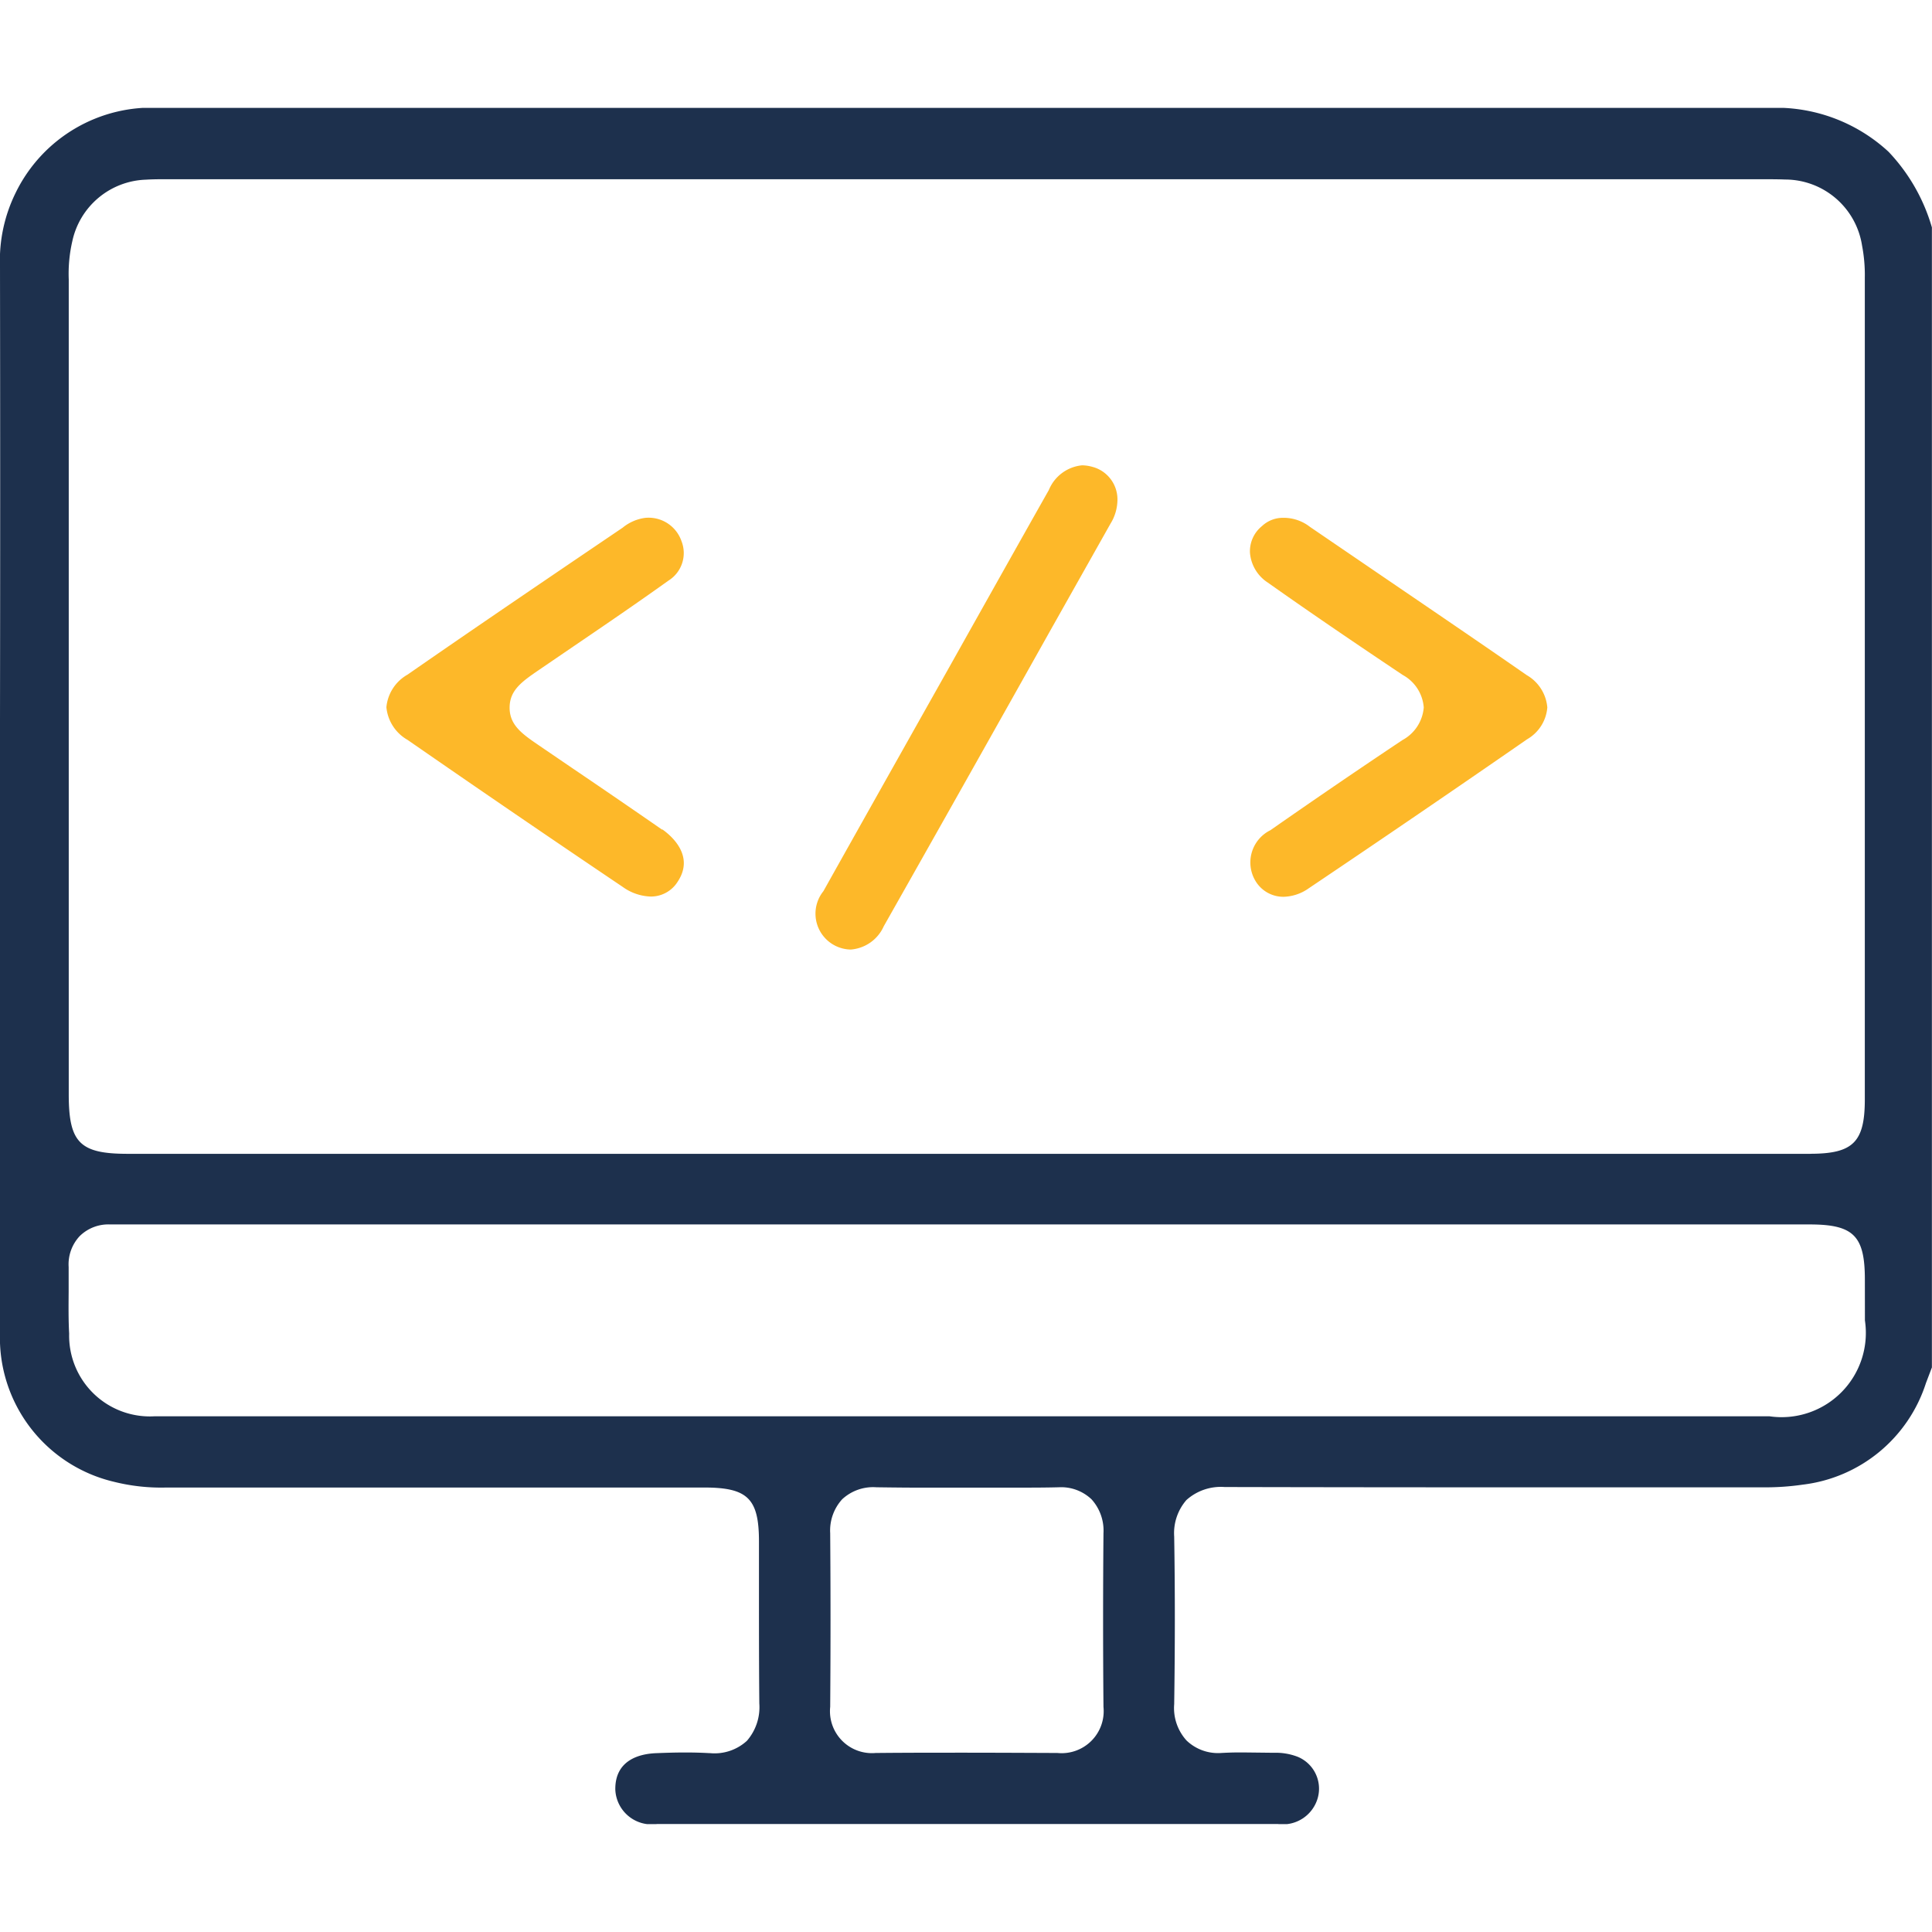 <?xml version="1.0" encoding="utf-8"?>
<svg id="code-reusability" xmlns="http://www.w3.org/2000/svg" xmlns:xlink="http://www.w3.org/1999/xlink" width="35" height="35" viewBox="0 0 38.275 34">
  <defs>
    <clipPath id="clip-path">
      <rect id="Rectangle_6669" data-name="Rectangle 6669" width="38.275" height="34" fill="none"/>
    </clipPath>
  </defs>
  <g id="Group_22031" data-name="Group 22031" clip-path="url(#clip-path)">
    <path id="Path_221767" data-name="Path 221767" d="M37.415.87A3.286,3.286,0,0,0,35.031,0l-18.7,0S5.162,0,3.19,0A3,3,0,0,0,.312,1.678,3.033,3.033,0,0,0,0,3.146q.007,4.5,0,8.992v3.27s0,6.743,0,8.851a2.932,2.932,0,0,0,2.252,2.958,3.852,3.852,0,0,0,1.044.115H13.953c.86,0,1.083.22,1.083,1.068v.985c0,.742,0,1.485.007,2.227a1.014,1.014,0,0,1-.246.738.948.948,0,0,1-.73.244h-.014c-.158-.009-.316-.013-.475-.013-.195,0-.392.006-.588.014-.3.013-.808.123-.8.722a.72.72,0,0,0,.826.681l5.765,0,6.535,0a.717.717,0,0,0,.794-.531.683.683,0,0,0-.4-.8,1.206,1.206,0,0,0-.477-.08l-.614-.007c-.117,0-.236,0-.444.012a.9.9,0,0,1-.668-.248.956.956,0,0,1-.245-.721c.016-1.106.018-2.213,0-3.318a1,1,0,0,1,.243-.726,1.021,1.021,0,0,1,.756-.257q3.009.007,6.016.006h4.637a5.157,5.157,0,0,0,.8-.053,2.928,2.928,0,0,0,2.441-2.012l.118-.31V2.368a3.646,3.646,0,0,0-.86-1.5M21.861,31.678a.833.833,0,0,1-.91.913s-1.218-.006-1.826-.006c-.589,0-1.179,0-1.778.006a.831.831,0,0,1-.9-.914q.013-1.719,0-3.44a.92.92,0,0,1,.237-.672.9.9,0,0,1,.679-.238s.493.007.739.007h2.105c.245,0,.49,0,.769-.007a.873.873,0,0,1,.648.238.923.923,0,0,1,.237.674q-.015,1.719,0,3.439m15.085-7.657a1.669,1.669,0,0,1-1.889,1.9l-32,0A1.6,1.6,0,0,1,1.37,24.284c-.015-.273-.012-.548-.01-.822,0-.166,0-.332,0-.5a.818.818,0,0,1,.221-.613.809.809,0,0,1,.6-.229h33.67c.869,0,1.094.224,1.094,1.091Zm-1.081-3.3H2.532c-.951,0-1.17-.22-1.17-1.179V3.4a2.873,2.873,0,0,1,.072-.765A1.544,1.544,0,0,1,2.89,1.422c.128-.008.257-.009.386-.009H34.914s.34,0,.444.006a1.544,1.544,0,0,1,1.531,1.307,3.079,3.079,0,0,1,.055.634l0,16.284c0,.845-.232,1.076-1.081,1.076" fill="#1d304d"/>
    <path id="Path_221768" data-name="Path 221768" d="M13.119,14.3q-.879-.609-1.765-1.209l-.669-.456c-.329-.225-.589-.4-.589-.752s.249-.521.6-.761l.67-.457c.629-.428,1.257-.856,1.877-1.3a.643.643,0,0,0,.258-.782.689.689,0,0,0-.719-.461.889.889,0,0,0-.446.194l-1.033.7c-1.08.734-2.159,1.468-3.23,2.212a.829.829,0,0,0-.418.645.835.835,0,0,0,.42.648q2.121,1.47,4.263,2.913a1,1,0,0,0,.552.19.624.624,0,0,0,.539-.3c.342-.52-.151-.921-.31-1.032" fill="#fdb829"/>
    <path id="Path_221769" data-name="Path 221769" d="M30.245,11.237c-1.09-.757-2.188-1.5-3.285-2.249L25.951,8.3a.847.847,0,0,0-.538-.179h0A.605.605,0,0,0,25,8.286a.641.641,0,0,0-.237.525.778.778,0,0,0,.352.592c.882.624,1.776,1.23,2.674,1.831a.8.8,0,0,1,.417.644.807.807,0,0,1-.422.646q-1.317.879-2.616,1.786a.712.712,0,0,0-.28,1.03.643.643,0,0,0,.539.289.9.9,0,0,0,.5-.168Q28.1,14,30.254,12.508a.8.8,0,0,0,.4-.63.817.817,0,0,0-.409-.641" fill="#fdb829"/>
    <path id="Path_221770" data-name="Path 221770" d="M21.657,7.116a.775.775,0,0,0-.221-.035.794.794,0,0,0-.658.491c-.465.82-1.989,3.538-1.989,3.538s-1.879,3.338-2.476,4.407a.711.711,0,0,0,.541,1.157.781.781,0,0,0,.654-.461q1.647-2.911,3.283-5.829L22,8.237a.905.905,0,0,0,.137-.444.667.667,0,0,0-.478-.677" fill="#fdb829"/>
  </g>
</svg>

